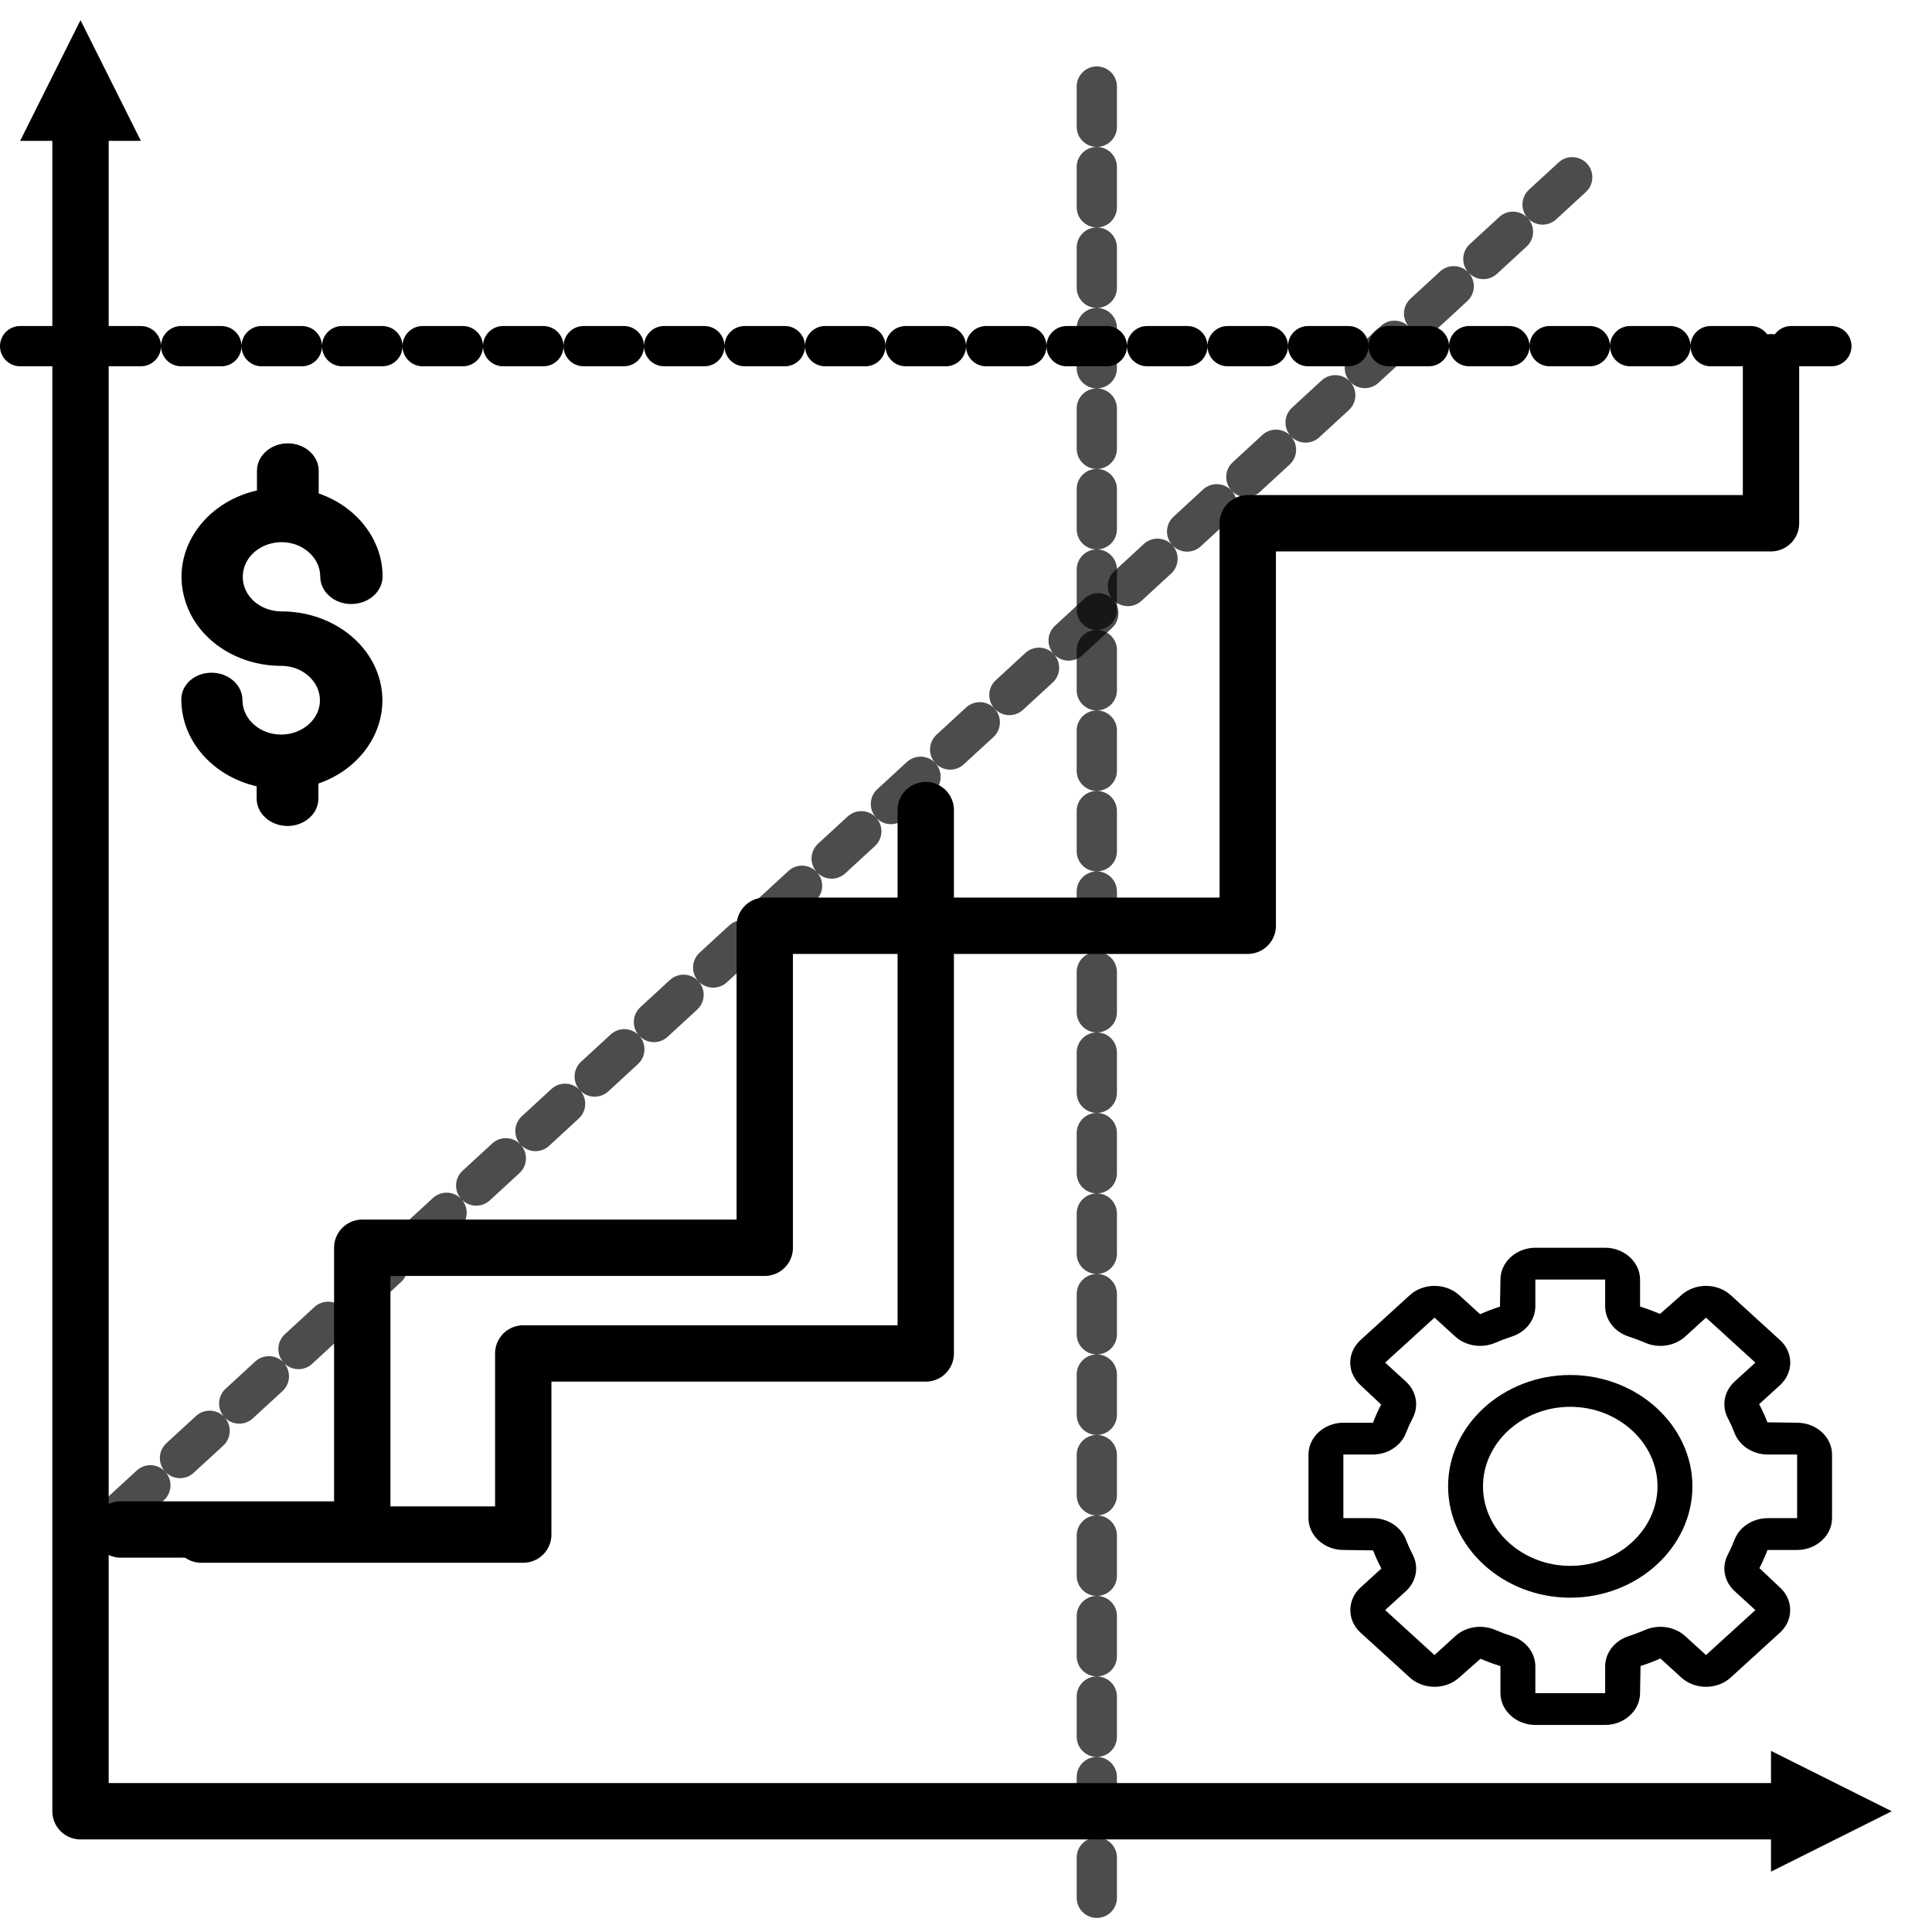 <?xml version="1.0" encoding="UTF-8" standalone="no"?>
<!DOCTYPE svg PUBLIC "-//W3C//DTD SVG 1.1//EN" "http://www.w3.org/Graphics/SVG/1.1/DTD/svg11.dtd">
<svg width="100%" height="100%" viewBox="0 0 480 480" version="1.1" xmlns="http://www.w3.org/2000/svg" xmlns:xlink="http://www.w3.org/1999/xlink" xml:space="preserve" xmlns:serif="http://www.serif.com/" style="fill-rule:evenodd;clip-rule:evenodd;stroke-linecap:round;stroke-linejoin:round;stroke-miterlimit:1.5;">
    <g id="Layer1">
        <path d="M20,30L20,450L440,450" style="fill:none;stroke:black;stroke-width:14px;"/>
        <g transform="matrix(1.5,0,0,1.5,-250,-160)">
            <path d="M180,110L190,130L170,130L180,110Z"/>
        </g>
        <g transform="matrix(9.18485e-17,1.5,-1.5,9.18485e-17,635,180)">
            <path d="M180,110L190,130L170,130L180,110Z"/>
        </g>
        <g transform="matrix(1,0,0,1,0,6)">
            <path d="M5,80L460,80" style="fill:none;stroke:black;stroke-width:10px;stroke-linejoin:miter;stroke-miterlimit:1;stroke-dasharray:10,10;"/>
        </g>
        <g transform="matrix(6.12323e-17,-1,1,6.12323e-17,192.5,476.5)">
            <path d="M5,80L460,80" style="fill:none;stroke:black;stroke-opacity:0.7;stroke-width:10px;stroke-linejoin:miter;stroke-miterlimit:1;stroke-dasharray:10,10;"/>
        </g>
        <g transform="matrix(6.12323e-17,-1,1,6.12323e-17,192.5,452.5)">
            <path d="M76.711,-162.5L412.5,202.5" style="fill:none;stroke:black;stroke-opacity:0.7;stroke-width:10px;stroke-linejoin:miter;stroke-miterlimit:1;stroke-dasharray:10,10;"/>
        </g>
        <g transform="matrix(0.767,0,0,0.68,-206.344,-111.259)">
            <path d="M360.263,387C353.263,387 347.663,381.4 347.663,374.4C347.663,367.4 353.163,361.8 360.163,361.7C367.163,361.7 372.763,367.4 372.763,374.3C372.763,379.8 377.263,384.3 382.763,384.3C388.363,384.3 392.863,379.9 392.963,374.3C392.963,360.9 384.763,348.8 372.263,343.9L372.263,335.6C372.263,330.1 367.763,325.6 362.263,325.6C356.763,325.6 352.263,330.1 352.263,335.6L352.263,342.8C334.863,347.3 324.363,365.1 328.863,382.5C332.463,396.9 345.363,406.9 360.163,406.9C367.063,406.9 372.663,412.6 372.663,419.5C372.663,426.4 366.963,432 360.063,432C353.163,432 347.563,426.3 347.563,419.4C347.563,413.9 343.063,409.4 337.563,409.4C332.063,409.4 327.663,413.8 327.763,419.3L327.763,419.4C327.863,434.2 337.863,447.2 352.163,450.9L352.163,455.4C352.163,460.9 356.663,465.4 362.163,465.4C367.663,465.4 372.163,460.9 372.163,455.4L372.163,449.9C388.963,443.3 397.163,424.4 390.663,407.7C385.763,395.2 373.663,387 360.263,387Z" style="fill-rule:nonzero;"/>
        </g>
        <path d="M30,380L90,380L90,310L190,310L190,230L310,230L310,130L440,130L440,90" style="fill:none;stroke:black;stroke-width:14px;stroke-linejoin:miter;stroke-miterlimit:1;"/>
        <g transform="matrix(1,0,0,1,40,26.263)">
            <path d="M10,355L90,355L90,310L190,310L190,175" style="fill:none;stroke:black;stroke-width:14px;stroke-linejoin:miter;stroke-miterlimit:1;"/>
        </g>
        <g transform="matrix(0.542,0,0,0.494,186.333,302.094)">
            <path d="M376,80C345.279,80 320,105.279 320,136C320,166.721 345.279,192 376,192C406.721,192 432,166.721 432,136C431.964,105.293 406.707,80.036 376,80ZM376,176C354.057,176 336,157.943 336,136C336,114.057 354.057,96 376,96C397.943,96 416,114.057 416,136C415.974,157.934 397.934,175.974 376,176Z" style="fill-rule:nonzero;"/>
        </g>
        <g transform="matrix(0.542,0,0,0.494,186.333,302.094)">
            <path d="M480,104L466.383,103.797C465.288,100.688 464.018,97.644 462.578,94.68L472.164,85.09C475.164,82.09 476.852,78.018 476.852,73.775C476.852,69.533 475.164,65.46 472.164,62.461L449.539,39.836C443.331,33.635 433.122,33.635 426.914,39.836L417.133,49.293C414.16,47.888 411.111,46.651 408,45.586L408,32C407.99,23.226 400.774,16.01 392,16L360,16C351.226,16.01 344.01,23.226 344,32L343.781,45.625C340.678,46.72 337.64,47.989 334.68,49.426L325.086,39.836C318.878,33.635 308.669,33.635 302.461,39.836L279.836,62.461C276.836,65.46 275.148,69.532 275.148,73.773C275.148,78.015 276.836,82.087 279.836,85.086L289.305,94.855C287.89,97.83 286.648,100.883 285.586,104L272,104C263.226,104.01 256.01,111.226 256,120L256,152C256.01,160.774 263.226,167.99 272,168L285.617,168.203C286.712,171.312 287.983,174.355 289.422,177.32L279.836,186.91C273.635,193.12 273.635,203.329 279.836,209.539L302.461,232.164C308.669,238.365 318.878,238.365 325.086,232.164L334.867,222.707C337.84,224.112 340.889,225.349 344,226.414L344,240C344.01,248.774 351.226,255.99 360,256L392,256C400.774,255.99 407.99,248.774 408,240L408.219,226.375C411.322,225.28 414.36,224.011 417.32,222.574L426.914,232.164C433.122,238.365 443.331,238.365 449.539,232.164L472.164,209.539C478.365,203.329 478.365,193.12 472.164,186.91L462.711,177.125C464.117,174.156 465.353,171.109 466.414,168L480,168C488.774,167.99 495.99,160.774 496,152L496,120C495.99,111.226 488.774,104.01 480,104ZM480,152L466.414,152C459.595,152.065 453.518,156.438 451.289,162.883C450.403,165.401 449.389,167.871 448.25,170.285C445.288,176.41 446.499,183.778 451.266,188.633L460.852,198.227L438.227,220.852L428.633,211.262C423.782,206.504 416.426,205.291 410.305,208.238C407.881,209.383 405.402,210.404 402.875,211.297C396.435,213.525 392.065,219.599 392,226.414L392,240L360,240L360,226.414C359.935,219.599 355.565,213.525 349.125,211.297C346.601,210.405 344.124,209.385 341.703,208.242C339.496,207.195 337.084,206.65 334.641,206.648C330.421,206.629 326.363,208.29 323.367,211.262L313.773,220.852L291.148,198.223L300.727,188.641C305.495,183.793 306.712,176.429 303.758,170.305C302.615,167.88 301.596,165.399 300.703,162.871C298.474,156.431 292.4,152.063 285.586,152L272,152L272,120L285.586,120C292.405,119.935 298.482,115.562 300.711,109.117C301.598,106.593 302.618,104.117 303.766,101.699C306.711,95.575 305.494,88.218 300.734,83.367L291.148,73.773L313.773,51.148L323.367,60.738C328.218,65.496 335.574,66.709 341.695,63.762C344.119,62.617 346.598,61.596 349.125,60.703C355.565,58.475 359.935,52.401 360,45.586L360,32L392,32L392,45.586C392.065,52.401 396.435,58.475 402.875,60.703C405.399,61.595 407.876,62.615 410.297,63.758C416.42,66.708 423.779,65.496 428.633,60.738L438.227,51.148L460.852,73.773L451.273,83.359C446.505,88.215 445.288,95.584 448.242,101.715C449.388,104.132 450.408,106.606 451.297,109.129C453.526,115.569 459.6,119.937 466.414,120L480,120L480,152Z" style="fill-rule:nonzero;"/>
        </g>
    </g>
</svg>
